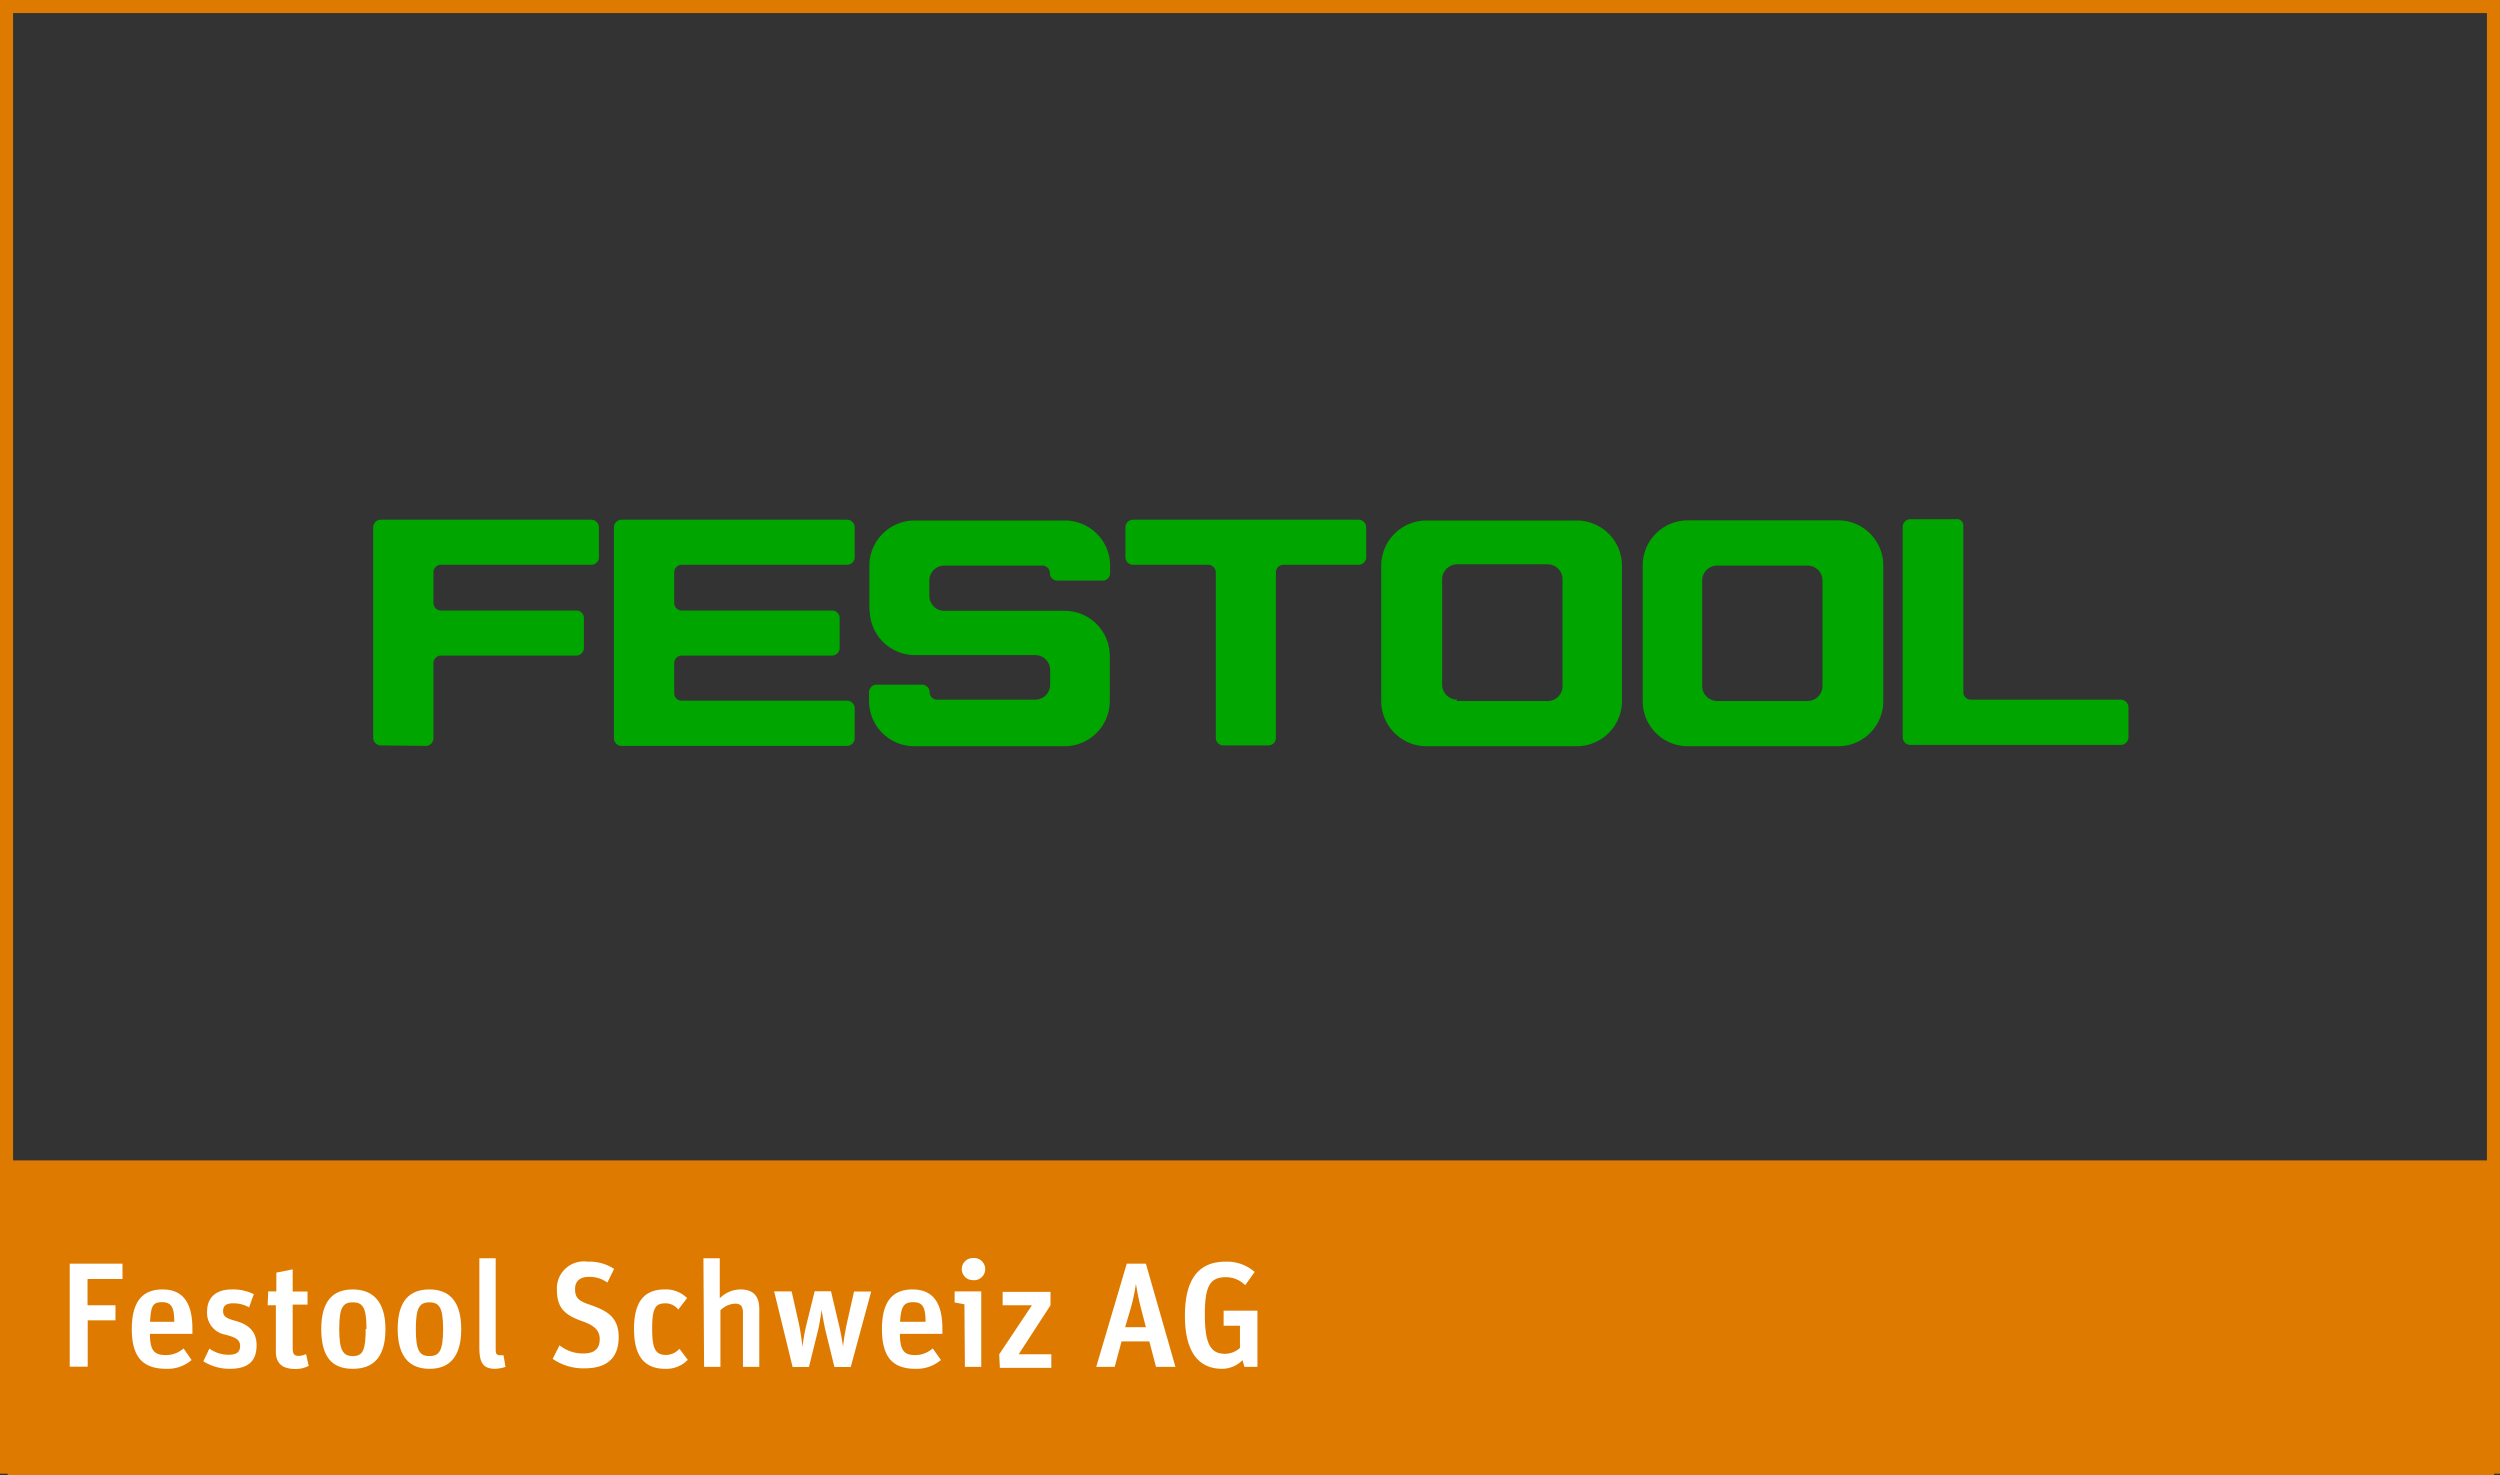 <svg id="Ebene_1" data-name="Ebene 1" xmlns="http://www.w3.org/2000/svg" viewBox="0 0 153.07 90.32"><rect x="0" y="0" width="153.07" height="90.32" fill="#333333" stroke="none"/><defs><style>.cls-1{fill:#df7a00;}.cls-2{fill:#fff;}.cls-3{fill:#00a500;}.cls-4{fill:none;stroke:#df7a00;stroke-width:0.8px;}</style></defs><polygon class="cls-1" points="0.47 71.05 0.47 90.33 152.71 90.33 152.71 71.05 0.47 71.05 0.47 71.05"/><path class="cls-2" d="M225.6,453.45h3.23v.94h-2.14V456h1.71v.92h-1.7v2.84h-1.1Z" transform="translate(-221.33 -376.08)"/><path class="cls-2" d="M229.4,457.45c0-1.75.72-2.42,1.88-2.42s1.83.7,1.83,2.39v.33h-2.6c0,1.06.29,1.3,1,1.3a1.62,1.62,0,0,0,1.06-.41l.49.71a2.23,2.23,0,0,1-1.54.54C230.09,459.89,229.4,459.19,229.4,457.45Zm1.12-.44H232c0-.89-.18-1.2-.75-1.2S230.57,456.05,230.52,457Z" transform="translate(-221.33 -376.08)"/><path class="cls-2" d="M233.78,459.43l.37-.78a2,2,0,0,0,1.16.38c.53,0,.72-.18.72-.54s-.22-.51-.89-.69a1.35,1.35,0,0,1-1.13-1.43c0-.8.5-1.34,1.51-1.34a2.85,2.85,0,0,1,1.35.29l-.29.81a1.88,1.88,0,0,0-1-.25c-.39,0-.59.15-.59.47s.16.44.74.6,1.31.48,1.31,1.49-.54,1.45-1.66,1.45A3,3,0,0,1,233.78,459.43Z" transform="translate(-221.33 -376.08)"/><path class="cls-2" d="M237.75,455.15h.5V454l1-.2v1.36h.91v.8h-.91v2.68c0,.35.12.46.36.46a1.24,1.24,0,0,0,.46-.11l.16.72a1.71,1.71,0,0,1-.8.19c-.72,0-1.21-.26-1.21-1.07V456h-.5Z" transform="translate(-221.33 -376.08)"/><path class="cls-2" d="M241,457.45c0-1.74.74-2.42,1.93-2.42s2,.7,2,2.43-.75,2.43-2,2.43S241,459.19,241,457.45Zm2.77,0c0-1.32-.23-1.63-.84-1.63s-.83.32-.83,1.64.24,1.65.84,1.65S243.72,458.76,243.72,457.45Z" transform="translate(-221.33 -376.08)"/><path class="cls-2" d="M245.68,457.45c0-1.74.74-2.42,1.94-2.42s1.95.7,1.95,2.43-.75,2.43-1.94,2.43S245.68,459.19,245.68,457.45Zm2.78,0c0-1.32-.24-1.63-.84-1.63s-.83.32-.83,1.64.23,1.65.84,1.65S248.46,458.76,248.46,457.45Z" transform="translate(-221.33 -376.08)"/><path class="cls-2" d="M250.68,458.58v-5.46h1v5.59c0,.29.07.35.33.35h.15l.12.71a2.15,2.15,0,0,1-.65.12C250.88,459.88,250.68,459.48,250.68,458.58Z" transform="translate(-221.33 -376.08)"/><path class="cls-2" d="M255.17,459.28l.42-.83a2.27,2.27,0,0,0,1.46.5c.73,0,1-.34,1-.88s-.35-.83-1-1.07c-1.05-.36-1.62-.77-1.62-1.92a1.65,1.65,0,0,1,1.88-1.75,2.76,2.76,0,0,1,1.62.44l-.41.84a1.85,1.85,0,0,0-1.13-.35c-.53,0-.85.24-.85.75s.2.72.86.94c1,.35,1.81.7,1.81,2,0,1.07-.51,1.91-2.08,1.91A3.28,3.28,0,0,1,255.17,459.28Z" transform="translate(-221.33 -376.08)"/><path class="cls-2" d="M260.15,457.45c0-1.73.67-2.42,1.88-2.42a1.83,1.83,0,0,1,1.37.53l-.54.7a1,1,0,0,0-.78-.38c-.6,0-.82.25-.82,1.55s.23,1.61.86,1.61a1.1,1.1,0,0,0,.81-.38l.51.68a1.82,1.82,0,0,1-1.38.55C260.79,459.89,260.15,459.12,260.15,457.45Z" transform="translate(-221.33 -376.08)"/><path class="cls-2" d="M264.4,453.12h1v2.45a1.81,1.81,0,0,1,1.26-.54c.73,0,1.16.34,1.16,1.21v3.53h-1V456.5c0-.48-.16-.6-.5-.6a1.34,1.34,0,0,0-.88.41v3.46h-1Z" transform="translate(-221.33 -376.08)"/><path class="cls-2" d="M268.73,455.15h1.07l.45,2c.1.49.2,1.22.21,1.41h0a11.85,11.85,0,0,1,.23-1.31l.52-2.11h1l.5,2.12c.11.46.22,1.12.24,1.29h0c0-.18.12-.91.22-1.39l.45-2h1.05l-1.25,4.62h-1l-.54-2.2c-.1-.43-.2-1-.24-1.29h0c-.05.3-.12.83-.24,1.31l-.54,2.18h-1Z" transform="translate(-221.33 -376.08)"/><path class="cls-2" d="M275.33,457.45c0-1.75.71-2.42,1.87-2.42s1.83.7,1.83,2.39v.33h-2.6c0,1.06.29,1.3.95,1.3a1.62,1.62,0,0,0,1.06-.41l.5.71a2.28,2.28,0,0,1-1.55.54C276,459.89,275.33,459.19,275.33,457.45Zm1.11-.44H278c0-.89-.18-1.2-.75-1.2S276.5,456.05,276.44,457Z" transform="translate(-221.33 -376.08)"/><path class="cls-2" d="M280.38,455.94l-.6-.11v-.68h1.63v4.62h-1Zm-.16-2.15a.67.67,0,0,1,.67-.68.68.68,0,1,1,0,1.35A.67.67,0,0,1,280.22,453.79Z" transform="translate(-221.33 -376.08)"/><path class="cls-2" d="M282.51,459l2-3h-1.79v-.82h2.93V456l-1.95,3h2v.83h-3.15Z" transform="translate(-221.33 -376.08)"/><path class="cls-2" d="M290.32,453.45h1.17l1.81,6.32h-1.19l-.41-1.56H290l-.42,1.56h-1.13Zm-.1,3.89h1.27l-.28-1.08c-.2-.77-.26-1.17-.33-1.57h0a11.21,11.21,0,0,1-.34,1.57Z" transform="translate(-221.33 -376.08)"/><path class="cls-2" d="M297.41,459.36a1.79,1.79,0,0,1-1.24.53c-1.47,0-2.29-1.05-2.29-3.26s.83-3.3,2.48-3.3a2.56,2.56,0,0,1,1.79.63l-.58.81a1.65,1.65,0,0,0-1.18-.49c-1,0-1.29.59-1.29,2.29s.31,2.4,1.22,2.4a1.36,1.36,0,0,0,.93-.36v-1.36h-1v-.92h2.07v3.44h-.8Z" transform="translate(-221.33 -376.08)"/><path class="cls-3" d="M244.64,421.72a.47.47,0,0,1-.46-.46v-12.9a.47.47,0,0,1,.46-.46h12.9a.47.47,0,0,1,.46.46v1.84a.46.46,0,0,1-.46.46h-9.21a.46.46,0,0,0-.46.46V413a.46.46,0,0,0,.46.46h8.29a.46.46,0,0,1,.46.46v1.84a.47.47,0,0,1-.46.46h-8.29a.46.46,0,0,0-.46.46v4.61a.47.47,0,0,1-.46.46Z" transform="translate(-221.33 -376.08)"/><path class="cls-3" d="M338.29,407.87a.47.47,0,0,0-.46.46v12.9a.47.47,0,0,0,.46.46h12.9a.47.47,0,0,0,.46-.46v-1.85a.47.47,0,0,0-.46-.46H342a.46.46,0,0,1-.46-.46c0-.25,0-10.18,0-10.18a.39.39,0,0,0-.45-.41Z" transform="translate(-221.33 -376.08)"/><path class="cls-3" d="M258.92,408.36a.47.47,0,0,1,.46-.46H273.2a.47.47,0,0,1,.46.46v1.84a.46.46,0,0,1-.46.46H263.07a.46.46,0,0,0-.46.46V413a.46.46,0,0,0,.46.46h9.21a.46.46,0,0,1,.46.46v1.84a.47.47,0,0,1-.46.46h-9.21a.46.46,0,0,0-.46.46v1.84a.45.45,0,0,0,.46.46H273.2a.47.47,0,0,1,.46.46v1.85a.47.47,0,0,1-.46.46H259.38a.47.47,0,0,1-.46-.46v-12.9Z" transform="translate(-221.33 -376.08)"/><path class="cls-3" d="M274.58,413.43a2.77,2.77,0,0,0,2.76,2.76h7.37a.92.92,0,0,1,.92.92V418a.92.92,0,0,1-.92.92h-6a.45.45,0,0,1-.46-.46.47.47,0,0,0-.46-.46H275a.47.47,0,0,0-.46.46V419a2.77,2.77,0,0,0,2.76,2.77h9.22a2.77,2.77,0,0,0,2.76-2.77v-2.76a2.76,2.76,0,0,0-2.76-2.76h-7.37a.92.92,0,0,1-.92-.92v-.93a.92.92,0,0,1,.92-.92h6a.46.46,0,0,1,.46.46.46.46,0,0,0,.47.46h2.76a.46.46,0,0,0,.46-.46v-.46a2.77,2.77,0,0,0-2.76-2.76h-9.22a2.77,2.77,0,0,0-2.76,2.76v2.77Z" transform="translate(-221.33 -376.08)"/><path class="cls-3" d="M290.24,408.36a.47.47,0,0,1,.46-.46h13.82a.47.47,0,0,1,.46.46v1.84a.46.46,0,0,1-.46.46h-4.61a.47.47,0,0,0-.46.46v10.14a.46.46,0,0,1-.46.46h-2.76a.46.46,0,0,1-.46-.46V411.12a.47.47,0,0,0-.46-.46H290.7a.46.46,0,0,1-.46-.46v-1.84Z" transform="translate(-221.33 -376.08)"/><path class="cls-3" d="M310.51,419H316A.92.92,0,0,0,317,418v-6.45a.92.92,0,0,0-.92-.92h-5.52a.93.93,0,0,0-.93.92V418a.93.93,0,0,0,.93.92Zm-1.85,2.77A2.77,2.77,0,0,1,305.9,419v-8.29a2.77,2.77,0,0,1,2.76-2.76h9.22a2.77,2.77,0,0,1,2.76,2.76V419a2.77,2.77,0,0,1-2.76,2.77Z" transform="translate(-221.33 -376.08)"/><path class="cls-3" d="M326.51,419H332a.92.92,0,0,0,.92-.92v-6.45a.92.92,0,0,0-.92-.92h-5.53a.92.92,0,0,0-.92.92v6.45a.92.92,0,0,0,.92.92Zm-1.84,2.77a2.76,2.76,0,0,1-2.76-2.77V410.7a2.76,2.76,0,0,1,2.76-2.76h9.21a2.76,2.76,0,0,1,2.76,2.76V419a2.76,2.76,0,0,1-2.76,2.77Z" transform="translate(-221.33 -376.08)"/><polygon class="cls-4" points="0.4 0.4 0.4 89.83 152.67 89.83 152.67 0.4 0.4 0.4 0.4 0.4"/></svg>